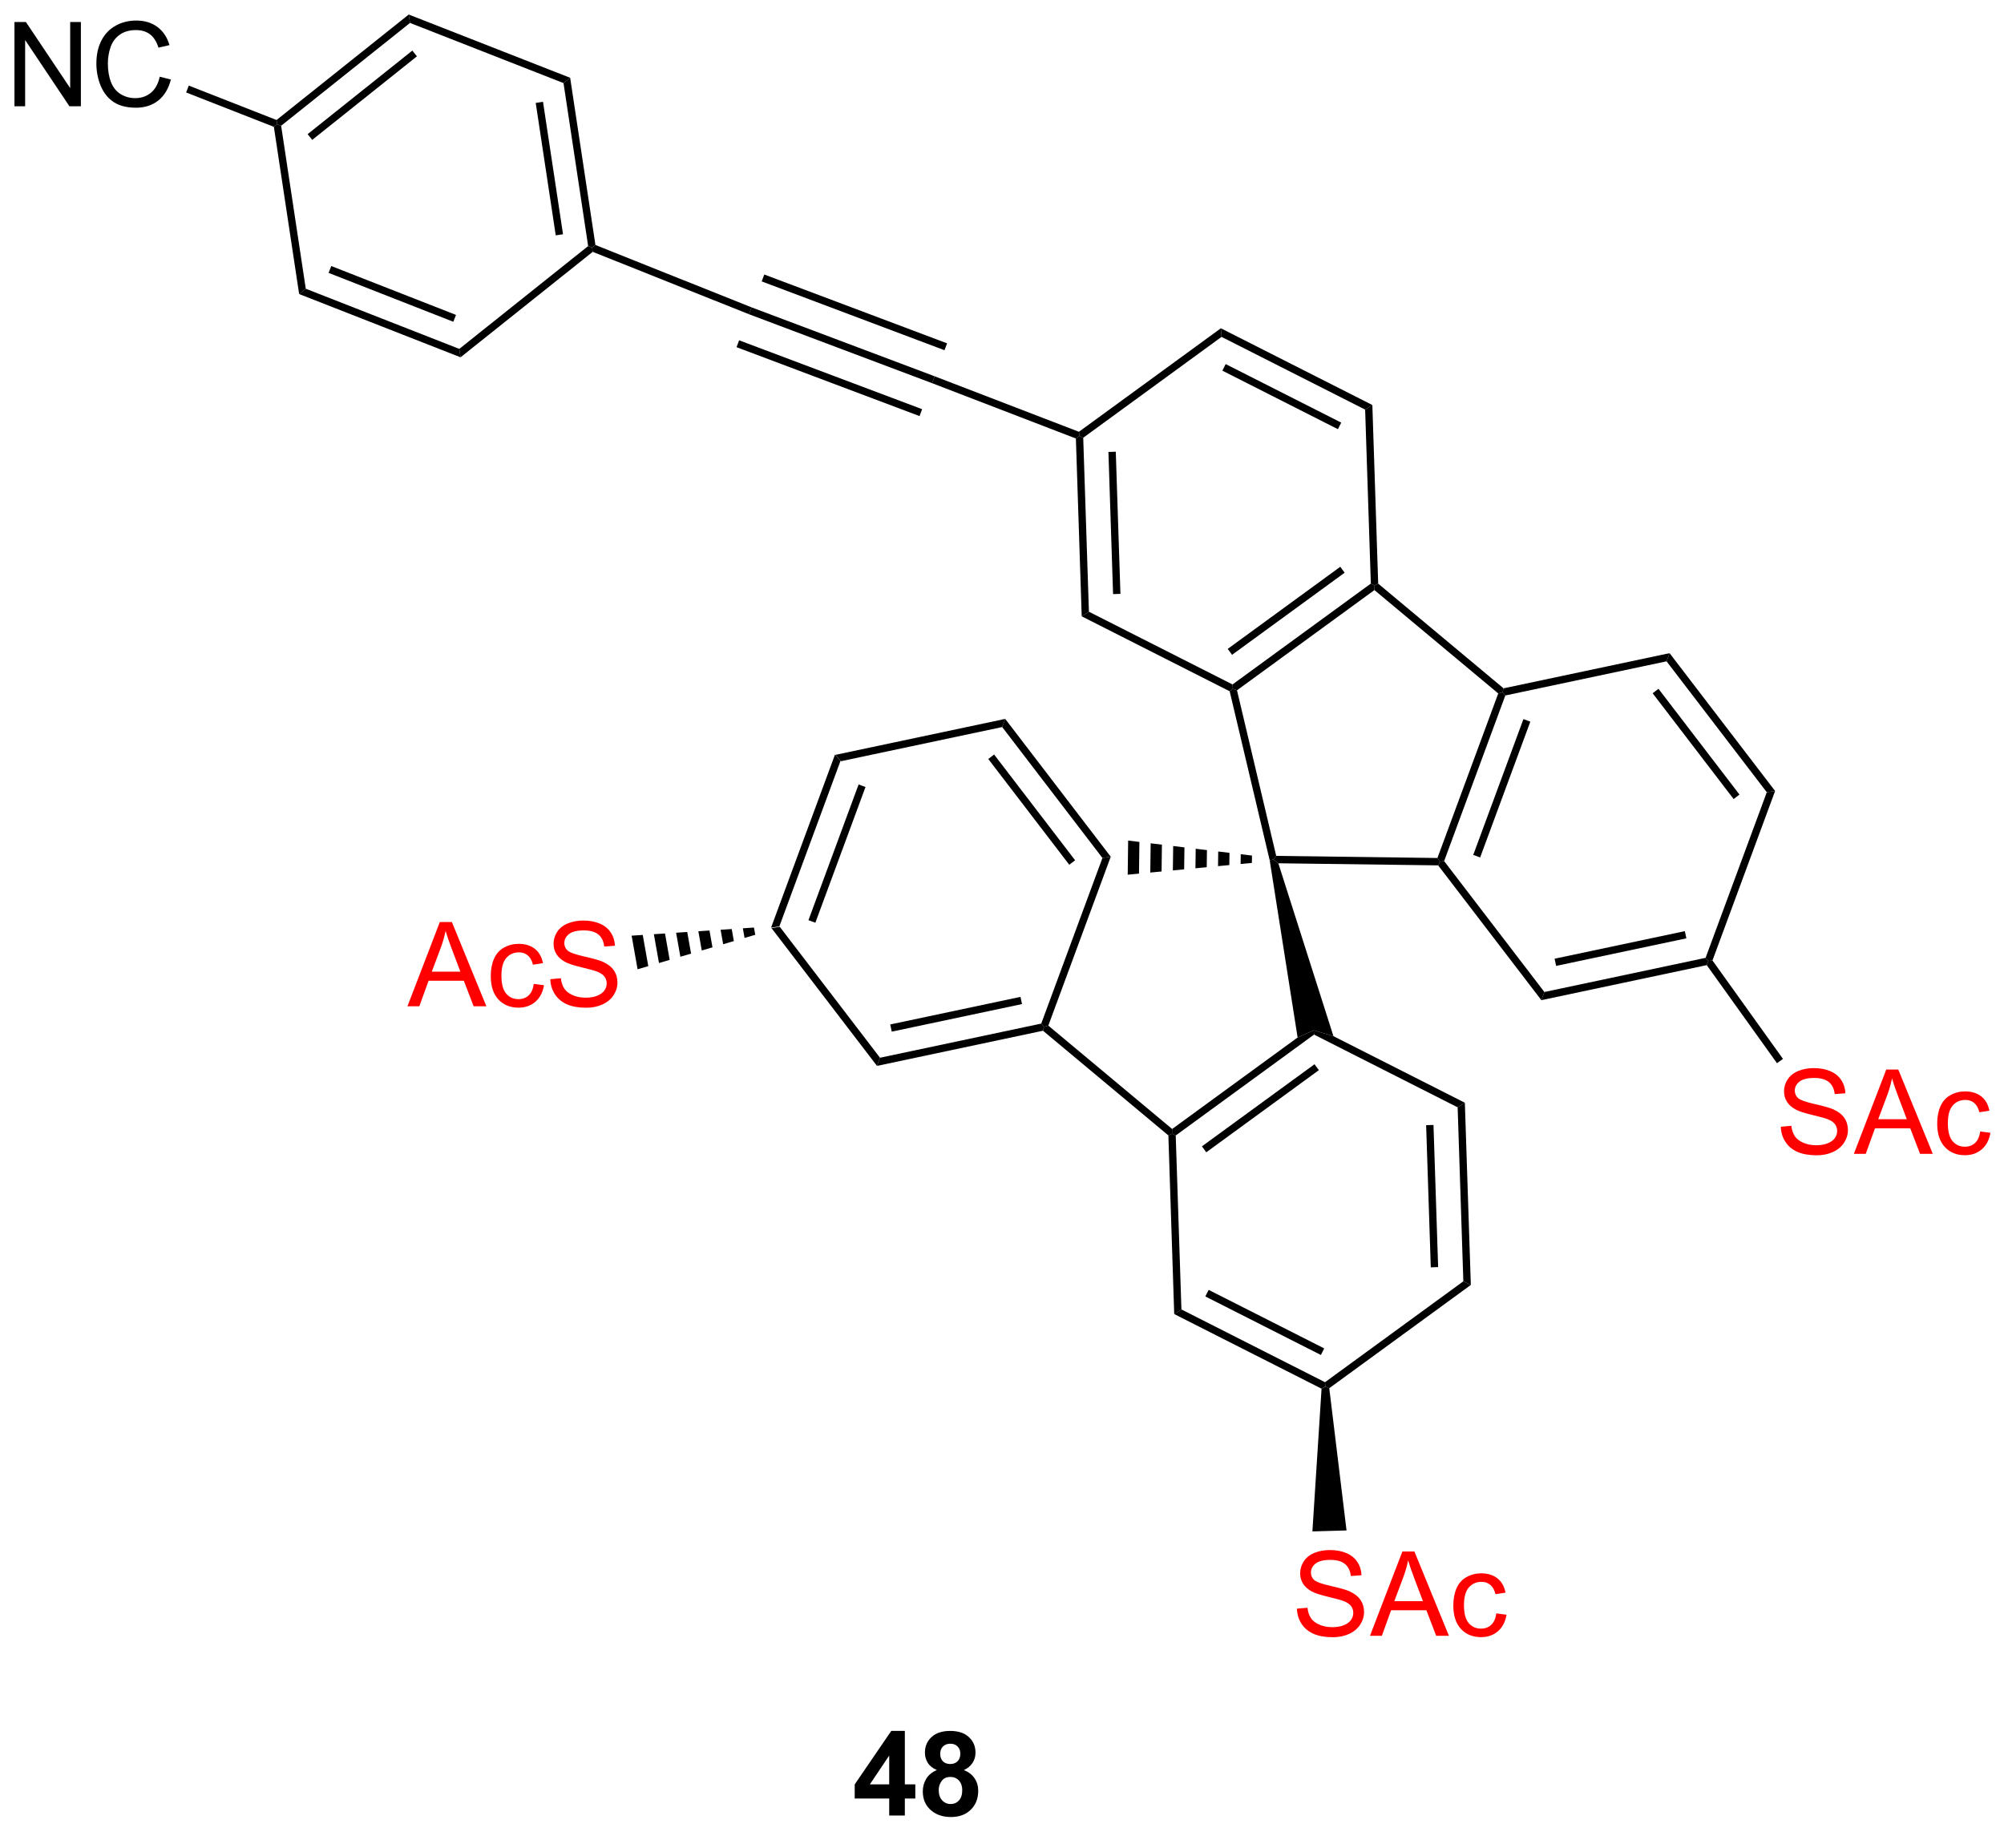<?xml version="1.0" encoding="UTF-8"?>
<!DOCTYPE svg PUBLIC '-//W3C//DTD SVG 1.0//EN'
          'http://www.w3.org/TR/2001/REC-SVG-20010904/DTD/svg10.dtd'>
<svg stroke-dasharray="none" shape-rendering="auto" xmlns="http://www.w3.org/2000/svg" font-family="'Dialog'" text-rendering="auto" width="90" fill-opacity="1" color-interpolation="auto" color-rendering="auto" preserveAspectRatio="xMidYMid meet" font-size="12px" viewBox="0 0 90 83" fill="black" xmlns:xlink="http://www.w3.org/1999/xlink" stroke="black" image-rendering="auto" stroke-miterlimit="10" stroke-linecap="square" stroke-linejoin="miter" font-style="normal" stroke-width="1" height="83" stroke-dashoffset="0" font-weight="normal" stroke-opacity="1"
><!--Generated by the Batik Graphics2D SVG Generator--><defs id="genericDefs"
  /><g
  ><defs id="defs1"
    ><clipPath clipPathUnits="userSpaceOnUse" id="clipPath1"
      ><path d="M2.161 1.193 L142.251 1.193 L142.251 129.196 L2.161 129.196 L2.161 1.193 Z"
      /></clipPath
      ><clipPath clipPathUnits="userSpaceOnUse" id="clipPath2"
      ><path d="M31.796 50.298 L31.796 174.741 L167.992 174.741 L167.992 50.298 Z"
      /></clipPath
    ></defs
    ><g transform="scale(0.642,0.642) translate(-2.161,-1.193) matrix(1.029,0,0,1.029,-30.545,-50.543)"
    ><path d="M88.551 101.583 L88.925 102.015 L84.767 113.27 L84.203 113.356 ZM90.154 103.621 L86.745 112.85 L87.214 113.023 L90.623 103.794 Z" stroke="none" clip-path="url(#clipPath2)"
    /></g
    ><g transform="matrix(0.661,0,0,0.661,-21.011,-33.237)"
    ><path d="M84.203 113.356 L84.767 113.27 L91.577 122.168 L91.372 122.722 Z" stroke="none" clip-path="url(#clipPath2)"
    /></g
    ><g transform="matrix(0.661,0,0,0.661,-21.011,-33.237)"
    ><path d="M91.372 122.722 L91.577 122.168 L102.531 119.847 L102.718 120.063 L102.651 120.332 ZM92.375 120.395 L101.225 118.52 L101.121 118.031 L92.272 119.906 Z" stroke="none" clip-path="url(#clipPath2)"
    /></g
    ><g transform="matrix(0.661,0,0,0.661,-21.011,-33.237)"
    ><path d="M103.013 119.984 L102.718 120.063 L102.531 119.847 L106.689 108.591 L107.253 108.506 Z" stroke="none" clip-path="url(#clipPath2)"
    /></g
    ><g transform="matrix(0.661,0,0,0.661,-21.011,-33.237)"
    ><path d="M107.253 108.506 L106.689 108.591 L99.879 99.694 L100.084 99.14 ZM104.833 108.749 L99.33 101.561 L98.933 101.865 L104.436 109.053 Z" stroke="none" clip-path="url(#clipPath2)"
    /></g
    ><g transform="matrix(0.661,0,0,0.661,-21.011,-33.237)"
    ><path d="M100.084 99.14 L99.879 99.694 L88.925 102.015 L88.551 101.583 Z" stroke="none" clip-path="url(#clipPath2)"
    /></g
    ><g transform="matrix(0.661,0,0,0.661,-21.011,-33.237)"
    ><path d="M102.651 120.332 L102.718 120.063 L103.013 119.984 L111.426 127.01 L111.415 127.327 L111.169 127.447 Z" stroke="none" clip-path="url(#clipPath2)"
    /></g
    ><g transform="matrix(0.661,0,0,0.661,-21.011,-33.237)"
    ><path d="M111.669 127.451 L111.415 127.327 L111.426 127.01 L119.95 120.791 L121.044 120.303 L121.067 120.595 ZM113.744 128.593 L121.394 123.012 L121.099 122.609 L113.449 128.189 Z" stroke="none" clip-path="url(#clipPath2)"
    /></g
    ><g transform="matrix(0.661,0,0,0.661,-21.011,-33.237)"
    ><path d="M116.844 108.928 L116.077 109.001 L116.086 108.335 L116.85 108.428 ZM115.31 109.074 L114.543 109.146 L114.556 108.15 L115.321 108.243 ZM113.775 109.219 L113.008 109.292 L113.026 107.965 L113.791 108.057 ZM112.241 109.364 L111.474 109.437 L111.496 107.779 L112.261 107.872 ZM110.707 109.51 L109.94 109.582 L109.966 107.594 L110.731 107.686 ZM109.173 109.655 L108.406 109.728 L108.436 107.408 L109.201 107.501 Z" stroke="none" clip-path="url(#clipPath2)"
    /></g
    ><g transform="matrix(0.661,0,0,0.661,-21.011,-33.237)"
    ><path d="M111.169 127.447 L111.415 127.327 L111.669 127.451 L112.056 139.274 L111.566 139.587 Z" stroke="none" clip-path="url(#clipPath2)"
    /></g
    ><g transform="matrix(0.661,0,0,0.661,-21.011,-33.237)"
    ><path d="M111.566 139.587 L112.056 139.274 L121.812 144.218 L121.836 144.51 L121.577 144.659 ZM113.681 138.39 L121.532 142.368 L121.758 141.922 L113.907 137.944 Z" stroke="none" clip-path="url(#clipPath2)"
    /></g
    ><g transform="matrix(0.661,0,0,0.661,-21.011,-33.237)"
    ><path d="M122.101 144.626 L121.836 144.51 L121.812 144.218 L131.21 137.362 L131.719 137.609 Z" stroke="none" clip-path="url(#clipPath2)"
    /></g
    ><g transform="matrix(0.661,0,0,0.661,-21.011,-33.237)"
    ><path d="M131.719 137.609 L131.21 137.362 L130.823 125.538 L131.313 125.226 ZM129.498 136.396 L129.182 126.735 L128.682 126.751 L128.998 136.412 Z" stroke="none" clip-path="url(#clipPath2)"
    /></g
    ><g transform="matrix(0.661,0,0,0.661,-21.011,-33.237)"
    ><path d="M131.313 125.226 L130.823 125.538 L121.067 120.595 L121.044 120.303 L122.385 120.702 Z" stroke="none" clip-path="url(#clipPath2)"
    /></g
    ><g transform="matrix(0.661,0,0,0.661,-21.011,-33.237)"
    ><path d="M118.64 108.952 L118.297 108.697 L118.496 108.45 L129.45 108.593 L129.623 108.846 L129.498 109.094 Z" stroke="none" clip-path="url(#clipPath2)"
    /></g
    ><g transform="matrix(0.661,0,0,0.661,-21.011,-33.237)"
    ><path d="M129.905 108.803 L129.623 108.846 L129.45 108.593 L133.581 97.41 L133.876 97.332 L134.063 97.548 ZM132.352 108.556 L135.761 99.327 L135.292 99.154 L131.883 108.383 Z" stroke="none" clip-path="url(#clipPath2)"
    /></g
    ><g transform="matrix(0.661,0,0,0.661,-21.011,-33.237)"
    ><path d="M133.943 97.062 L133.876 97.332 L133.581 97.41 L125.169 90.385 L125.179 90.067 L125.425 89.947 Z" stroke="none" clip-path="url(#clipPath2)"
    /></g
    ><g transform="matrix(0.661,0,0,0.661,-21.011,-33.237)"
    ><path d="M124.925 89.943 L125.179 90.067 L125.169 90.385 L115.832 97.196 L115.55 97.092 L115.527 96.799 ZM122.85 88.801 L115.201 94.382 L115.495 94.786 L123.145 89.205 Z" stroke="none" clip-path="url(#clipPath2)"
    /></g
    ><g transform="matrix(0.661,0,0,0.661,-21.011,-33.237)"
    ><path d="M115.334 97.262 L115.55 97.092 L115.832 97.196 L118.496 108.45 L118.297 108.697 L118.054 108.755 Z" stroke="none" clip-path="url(#clipPath2)"
    /></g
    ><g transform="matrix(0.661,0,0,0.661,-21.011,-33.237)"
    ><path d="M129.498 109.094 L129.623 108.846 L129.905 108.803 L136.716 117.7 L136.511 118.255 Z" stroke="none" clip-path="url(#clipPath2)"
    /></g
    ><g transform="matrix(0.661,0,0,0.661,-21.011,-33.237)"
    ><path d="M136.511 118.255 L136.716 117.7 L147.669 115.379 L147.856 115.595 L147.748 115.874 ZM137.514 115.927 L146.363 114.053 L146.259 113.564 L137.41 115.438 Z" stroke="none" clip-path="url(#clipPath2)"
    /></g
    ><g transform="matrix(0.661,0,0,0.661,-21.011,-33.237)"
    ><path d="M148.137 115.558 L147.856 115.595 L147.669 115.379 L151.827 104.124 L152.392 104.039 Z" stroke="none" clip-path="url(#clipPath2)"
    /></g
    ><g transform="matrix(0.661,0,0,0.661,-21.011,-33.237)"
    ><path d="M152.392 104.039 L151.827 104.124 L145.017 95.227 L145.222 94.672 ZM149.971 104.282 L144.469 97.094 L144.072 97.398 L149.574 104.586 Z" stroke="none" clip-path="url(#clipPath2)"
    /></g
    ><g transform="matrix(0.661,0,0,0.661,-21.011,-33.237)"
    ><path d="M145.222 94.672 L145.017 95.227 L134.063 97.548 L133.876 97.332 L133.943 97.062 Z" stroke="none" clip-path="url(#clipPath2)"
    /></g
    ><g transform="matrix(0.661,0,0,0.661,-21.011,-33.237)"
    ><path d="M125.425 89.947 L125.179 90.067 L124.925 89.943 L124.538 78.12 L125.028 77.808 Z" stroke="none" clip-path="url(#clipPath2)"
    /></g
    ><g transform="matrix(0.661,0,0,0.661,-21.011,-33.237)"
    ><path d="M125.028 77.808 L124.538 78.12 L114.782 73.177 L114.735 72.593 ZM122.913 79.004 L115.062 75.026 L114.836 75.472 L122.687 79.45 Z" stroke="none" clip-path="url(#clipPath2)"
    /></g
    ><g transform="matrix(0.661,0,0,0.661,-21.011,-33.237)"
    ><path d="M114.735 72.593 L114.782 73.177 L105.384 80.033 L105.13 79.909 L105.092 79.627 Z" stroke="none" clip-path="url(#clipPath2)"
    /></g
    ><g transform="matrix(0.661,0,0,0.661,-21.011,-33.237)"
    ><path d="M104.885 80.083 L105.13 79.909 L105.384 80.033 L105.771 91.856 L105.281 92.169 ZM107.096 80.999 L107.412 90.659 L107.912 90.643 L107.596 80.982 Z" stroke="none" clip-path="url(#clipPath2)"
    /></g
    ><g transform="matrix(0.661,0,0,0.661,-21.011,-33.237)"
    ><path d="M105.281 92.169 L105.771 91.856 L115.527 96.799 L115.55 97.092 L115.334 97.262 Z" stroke="none" clip-path="url(#clipPath2)"
    /></g
    ><g fill="red" transform="matrix(0.661,0,0,0.661,-21.011,-33.237)" stroke="red"
    ><path d="M119.904 159.609 L120.62 159.547 Q120.67 159.976 120.855 160.253 Q121.042 160.529 121.433 160.698 Q121.823 160.867 122.31 160.867 Q122.745 160.867 123.076 160.74 Q123.409 160.609 123.571 160.385 Q123.732 160.161 123.732 159.896 Q123.732 159.625 123.576 159.424 Q123.42 159.224 123.06 159.086 Q122.831 158.997 122.042 158.807 Q121.253 158.617 120.935 158.451 Q120.526 158.234 120.323 157.917 Q120.123 157.599 120.123 157.203 Q120.123 156.771 120.368 156.393 Q120.615 156.016 121.086 155.82 Q121.56 155.625 122.138 155.625 Q122.776 155.625 123.261 155.831 Q123.748 156.036 124.008 156.435 Q124.271 156.833 124.292 157.336 L123.565 157.391 Q123.505 156.849 123.167 156.573 Q122.831 156.294 122.17 156.294 Q121.482 156.294 121.167 156.547 Q120.855 156.797 120.855 157.154 Q120.855 157.461 121.076 157.661 Q121.295 157.859 122.219 158.07 Q123.144 158.279 123.487 158.435 Q123.987 158.664 124.224 159.018 Q124.464 159.372 124.464 159.833 Q124.464 160.289 124.201 160.695 Q123.94 161.099 123.448 161.326 Q122.959 161.549 122.347 161.549 Q121.568 161.549 121.042 161.323 Q120.519 161.094 120.219 160.641 Q119.92 160.185 119.904 159.609 ZM124.868 161.451 L127.068 155.724 L127.886 155.724 L130.23 161.451 L129.365 161.451 L128.698 159.716 L126.302 159.716 L125.675 161.451 L124.868 161.451 ZM126.521 159.099 L128.464 159.099 L127.865 157.513 Q127.591 156.789 127.459 156.326 Q127.349 156.875 127.151 157.419 L126.521 159.099 ZM133.451 159.93 L134.144 160.021 Q134.029 160.734 133.563 161.141 Q133.097 161.544 132.417 161.544 Q131.565 161.544 131.047 160.987 Q130.529 160.43 130.529 159.391 Q130.529 158.719 130.75 158.216 Q130.974 157.711 131.43 157.461 Q131.886 157.208 132.42 157.208 Q133.097 157.208 133.526 157.549 Q133.956 157.891 134.076 158.521 L133.394 158.625 Q133.295 158.208 133.047 157.997 Q132.8 157.786 132.448 157.786 Q131.917 157.786 131.584 158.167 Q131.253 158.547 131.253 159.372 Q131.253 160.208 131.573 160.589 Q131.894 160.966 132.409 160.966 Q132.823 160.966 133.099 160.714 Q133.378 160.458 133.451 159.93 Z" stroke="none" clip-path="url(#clipPath2)"
    /></g
    ><g transform="matrix(0.661,0,0,0.661,-21.011,-33.237)"
    ><path d="M121.577 144.659 L121.836 144.51 L122.101 144.626 L123.274 154.293 L120.955 154.359 Z" stroke="none" clip-path="url(#clipPath2)"
    /></g
    ><g fill="red" transform="matrix(0.661,0,0,0.661,-21.011,-33.237)" stroke="red"
    ><path d="M59.47 118.67 L61.67 112.943 L62.488 112.943 L64.832 118.67 L63.967 118.67 L63.301 116.936 L60.905 116.936 L60.277 118.67 L59.47 118.67 ZM61.124 116.318 L63.066 116.318 L62.467 114.732 Q62.194 114.008 62.061 113.545 Q61.952 114.094 61.754 114.639 L61.124 116.318 ZM68.053 117.149 L68.746 117.24 Q68.631 117.954 68.165 118.36 Q67.699 118.764 67.019 118.764 Q66.168 118.764 65.65 118.206 Q65.131 117.649 65.131 116.61 Q65.131 115.938 65.353 115.436 Q65.577 114.93 66.032 114.68 Q66.488 114.428 67.022 114.428 Q67.699 114.428 68.129 114.769 Q68.558 115.11 68.678 115.74 L67.996 115.844 Q67.897 115.428 67.65 115.217 Q67.402 115.006 67.051 115.006 Q66.519 115.006 66.186 115.386 Q65.855 115.766 65.855 116.592 Q65.855 117.428 66.176 117.808 Q66.496 118.186 67.012 118.186 Q67.426 118.186 67.702 117.933 Q67.98 117.678 68.053 117.149 ZM69.178 116.829 L69.894 116.766 Q69.944 117.196 70.129 117.472 Q70.316 117.748 70.707 117.917 Q71.098 118.087 71.585 118.087 Q72.019 118.087 72.35 117.959 Q72.683 117.829 72.845 117.605 Q73.006 117.381 73.006 117.115 Q73.006 116.844 72.85 116.644 Q72.694 116.443 72.335 116.305 Q72.105 116.217 71.316 116.027 Q70.527 115.837 70.21 115.67 Q69.801 115.454 69.598 115.136 Q69.397 114.818 69.397 114.422 Q69.397 113.99 69.642 113.613 Q69.889 113.235 70.361 113.04 Q70.835 112.844 71.413 112.844 Q72.051 112.844 72.535 113.05 Q73.022 113.256 73.282 113.654 Q73.546 114.053 73.566 114.555 L72.84 114.61 Q72.78 114.068 72.441 113.792 Q72.105 113.514 71.444 113.514 Q70.756 113.514 70.441 113.766 Q70.129 114.016 70.129 114.373 Q70.129 114.68 70.35 114.881 Q70.569 115.079 71.493 115.29 Q72.418 115.498 72.762 115.654 Q73.262 115.883 73.499 116.238 Q73.738 116.592 73.738 117.053 Q73.738 117.508 73.475 117.915 Q73.215 118.318 72.723 118.545 Q72.233 118.769 71.621 118.769 Q70.842 118.769 70.316 118.542 Q69.793 118.313 69.493 117.86 Q69.194 117.404 69.178 116.829 Z" stroke="none" clip-path="url(#clipPath2)"
    /></g
    ><g transform="matrix(0.661,0,0,0.661,-21.011,-33.237)"
    ><path d="M83.101 113.812 L82.374 114.026 L82.258 113.37 L83.013 113.32 ZM81.647 114.239 L80.92 114.452 L80.746 113.471 L81.502 113.421 ZM80.194 114.665 L79.467 114.878 L79.235 113.571 L79.991 113.521 ZM78.74 115.091 L78.013 115.304 L77.723 113.671 L78.479 113.621 ZM77.287 115.517 L76.56 115.73 L76.212 113.772 L76.968 113.722 ZM75.833 115.943 L75.106 116.156 L74.701 113.872 L75.456 113.822 Z" stroke="none" clip-path="url(#clipPath2)"
    /></g
    ><g fill="red" transform="matrix(0.661,0,0,0.661,-21.011,-33.237)" stroke="red"
    ><path d="M152.78 126.857 L153.496 126.794 Q153.546 127.224 153.731 127.5 Q153.918 127.776 154.309 127.945 Q154.699 128.115 155.186 128.115 Q155.621 128.115 155.952 127.987 Q156.285 127.857 156.447 127.633 Q156.608 127.409 156.608 127.143 Q156.608 126.872 156.452 126.672 Q156.296 126.471 155.936 126.333 Q155.707 126.245 154.918 126.055 Q154.129 125.865 153.811 125.698 Q153.403 125.482 153.199 125.164 Q152.999 124.846 152.999 124.451 Q152.999 124.018 153.244 123.641 Q153.491 123.263 153.963 123.068 Q154.436 122.872 155.015 122.872 Q155.653 122.872 156.137 123.078 Q156.624 123.284 156.884 123.682 Q157.147 124.081 157.168 124.583 L156.442 124.638 Q156.382 124.096 156.043 123.82 Q155.707 123.542 155.046 123.542 Q154.358 123.542 154.043 123.794 Q153.731 124.044 153.731 124.401 Q153.731 124.708 153.952 124.909 Q154.171 125.107 155.095 125.318 Q156.02 125.526 156.363 125.682 Q156.863 125.911 157.101 126.266 Q157.34 126.62 157.34 127.081 Q157.34 127.536 157.077 127.943 Q156.817 128.346 156.324 128.573 Q155.835 128.797 155.223 128.797 Q154.444 128.797 153.918 128.57 Q153.395 128.341 153.095 127.888 Q152.796 127.432 152.78 126.857 ZM157.744 128.698 L159.944 122.971 L160.762 122.971 L163.106 128.698 L162.241 128.698 L161.574 126.963 L159.179 126.963 L158.551 128.698 L157.744 128.698 ZM159.397 126.346 L161.34 126.346 L160.741 124.76 Q160.468 124.036 160.335 123.573 Q160.226 124.122 160.028 124.667 L159.397 126.346 ZM166.327 127.177 L167.02 127.268 Q166.905 127.982 166.439 128.388 Q165.973 128.792 165.293 128.792 Q164.442 128.792 163.923 128.234 Q163.405 127.677 163.405 126.638 Q163.405 125.966 163.626 125.463 Q163.851 124.958 164.306 124.708 Q164.762 124.456 165.296 124.456 Q165.973 124.456 166.403 124.797 Q166.832 125.138 166.952 125.768 L166.27 125.872 Q166.171 125.456 165.923 125.245 Q165.676 125.034 165.324 125.034 Q164.793 125.034 164.46 125.414 Q164.129 125.794 164.129 126.62 Q164.129 127.456 164.449 127.836 Q164.77 128.214 165.285 128.214 Q165.699 128.214 165.976 127.961 Q166.254 127.706 166.327 127.177 Z" stroke="none" clip-path="url(#clipPath2)"
    /></g
    ><g transform="matrix(0.661,0,0,0.661,-21.011,-33.237)"
    ><path d="M147.748 115.874 L147.856 115.595 L148.137 115.558 L152.927 122.247 L152.52 122.538 Z" stroke="none" clip-path="url(#clipPath2)"
    /></g
    ><g transform="matrix(0.661,0,0,0.661,-21.011,-33.237)"
    ><path d="M105.092 79.627 L105.13 79.909 L104.885 80.083 L95.113 76.323 L95.291 75.856 Z" stroke="none" clip-path="url(#clipPath2)"
    /></g
    ><g transform="matrix(0.661,0,0,0.661,-21.011,-33.237)"
    ><path d="M95.291 75.856 L95.113 76.323 L82.67 71.637 L82.851 71.171 ZM94.439 78.092 L82.005 73.41 L81.829 73.877 L94.263 78.56 ZM96.134 73.616 L83.714 68.939 L83.538 69.407 L95.958 74.084 Z" stroke="none" clip-path="url(#clipPath2)"
    /></g
    ><g transform="matrix(0.661,0,0,0.661,-21.011,-33.237)"
    ><path d="M82.851 71.171 L82.67 71.637 L72.058 67.398 L72.016 67.112 L72.242 66.933 Z" stroke="none" clip-path="url(#clipPath2)"
    /></g
    ><g transform="matrix(0.661,0,0,0.661,-21.011,-33.237)"
    ><path d="M72.242 66.933 L72.016 67.112 L71.747 67.006 L70.073 55.929 L70.525 55.569 ZM70.04 66.202 L68.68 57.202 L68.185 57.277 L69.545 66.277 Z" stroke="none" clip-path="url(#clipPath2)"
    /></g
    ><g transform="matrix(0.661,0,0,0.661,-21.011,-33.237)"
    ><path d="M70.525 55.569 L70.073 55.929 L59.644 51.841 L59.557 51.27 Z" stroke="none" clip-path="url(#clipPath2)"
    /></g
    ><g transform="matrix(0.661,0,0,0.661,-21.011,-33.237)"
    ><path d="M59.557 51.27 L59.644 51.841 L50.888 58.829 L50.619 58.723 L50.576 58.438 ZM59.802 53.721 L52.687 59.4 L52.999 59.79 L60.114 54.112 Z" stroke="none" clip-path="url(#clipPath2)"
    /></g
    ><g transform="matrix(0.661,0,0,0.661,-21.011,-33.237)"
    ><path d="M50.394 58.903 L50.619 58.723 L50.888 58.829 L52.562 69.905 L52.111 70.266 Z" stroke="none" clip-path="url(#clipPath2)"
    /></g
    ><g transform="matrix(0.661,0,0,0.661,-21.011,-33.237)"
    ><path d="M52.111 70.266 L52.562 69.905 L62.992 73.994 L63.078 74.565 ZM54.112 68.828 L62.587 72.151 L62.769 71.685 L54.294 68.363 Z" stroke="none" clip-path="url(#clipPath2)"
    /></g
    ><g transform="matrix(0.661,0,0,0.661,-21.011,-33.237)"
    ><path d="M63.078 74.565 L62.992 73.994 L71.747 67.006 L72.016 67.112 L72.058 67.398 Z" stroke="none" clip-path="url(#clipPath2)"
    /></g
    ><g transform="matrix(0.661,0,0,0.661,-21.011,-33.237)"
    ><path d="M32.769 57.504 L32.769 51.778 L33.547 51.778 L36.555 56.272 L36.555 51.778 L37.282 51.778 L37.282 57.504 L36.503 57.504 L33.495 53.004 L33.495 57.504 L32.769 57.504 ZM42.64 55.496 L43.397 55.686 Q43.16 56.621 42.541 57.114 Q41.921 57.603 41.028 57.603 Q40.1 57.603 39.52 57.225 Q38.942 56.848 38.637 56.134 Q38.335 55.418 38.335 54.598 Q38.335 53.702 38.676 53.038 Q39.02 52.371 39.65 52.025 Q40.28 51.679 41.038 51.679 Q41.897 51.679 42.483 52.116 Q43.069 52.554 43.301 53.348 L42.554 53.522 Q42.356 52.897 41.975 52.614 Q41.598 52.327 41.022 52.327 Q40.364 52.327 39.918 52.645 Q39.475 52.96 39.296 53.494 Q39.116 54.028 39.116 54.593 Q39.116 55.324 39.33 55.869 Q39.543 56.413 39.991 56.684 Q40.442 56.952 40.965 56.952 Q41.6 56.952 42.041 56.585 Q42.483 56.218 42.64 55.496 Z" stroke="none" clip-path="url(#clipPath2)"
    /></g
    ><g transform="matrix(0.661,0,0,0.661,-21.011,-33.237)"
    ><path d="M50.576 58.438 L50.619 58.723 L50.394 58.903 L44.432 56.566 L44.614 56.1 Z" stroke="none" clip-path="url(#clipPath2)"
    /></g
    ><g transform="matrix(0.661,0,0,0.661,-21.011,-33.237)"
    ><path d="M92.202 173.667 L92.202 172.514 L89.858 172.514 L89.858 171.553 L92.342 167.917 L93.264 167.917 L93.264 171.55 L93.975 171.55 L93.975 172.514 L93.264 172.514 L93.264 173.667 L92.202 173.667 ZM92.202 171.55 L92.202 169.592 L90.887 171.55 L92.202 171.55 ZM95.44 170.576 Q95.016 170.397 94.82 170.084 Q94.628 169.769 94.628 169.394 Q94.628 168.753 95.076 168.337 Q95.523 167.917 96.346 167.917 Q97.164 167.917 97.615 168.337 Q98.065 168.753 98.065 169.394 Q98.065 169.792 97.857 170.102 Q97.651 170.412 97.276 170.576 Q97.753 170.769 98 171.136 Q98.25 171.503 98.25 171.982 Q98.25 172.777 97.742 173.274 Q97.237 173.769 96.398 173.769 Q95.617 173.769 95.096 173.357 Q94.484 172.873 94.484 172.029 Q94.484 171.566 94.713 171.178 Q94.945 170.787 95.44 170.576 ZM95.667 169.472 Q95.667 169.8 95.852 169.985 Q96.039 170.167 96.346 170.167 Q96.659 170.167 96.846 169.982 Q97.034 169.795 97.034 169.467 Q97.034 169.16 96.849 168.975 Q96.664 168.787 96.359 168.787 Q96.042 168.787 95.854 168.975 Q95.667 169.162 95.667 169.472 ZM95.565 171.925 Q95.565 172.378 95.797 172.633 Q96.031 172.886 96.378 172.886 Q96.719 172.886 96.94 172.641 Q97.164 172.397 97.164 171.936 Q97.164 171.535 96.938 171.29 Q96.711 171.045 96.362 171.045 Q95.961 171.045 95.763 171.324 Q95.565 171.6 95.565 171.925 Z" stroke="none" clip-path="url(#clipPath2)"
    /></g
    ><g transform="matrix(0.661,0,0,0.661,-21.011,-33.237)"
    ><path d="M118.054 108.755 L118.297 108.697 L118.64 108.952 L122.385 120.702 L121.044 120.303 L119.95 120.791 Z" stroke="none" clip-path="url(#clipPath2)"
    /></g
  ></g
></svg
>
